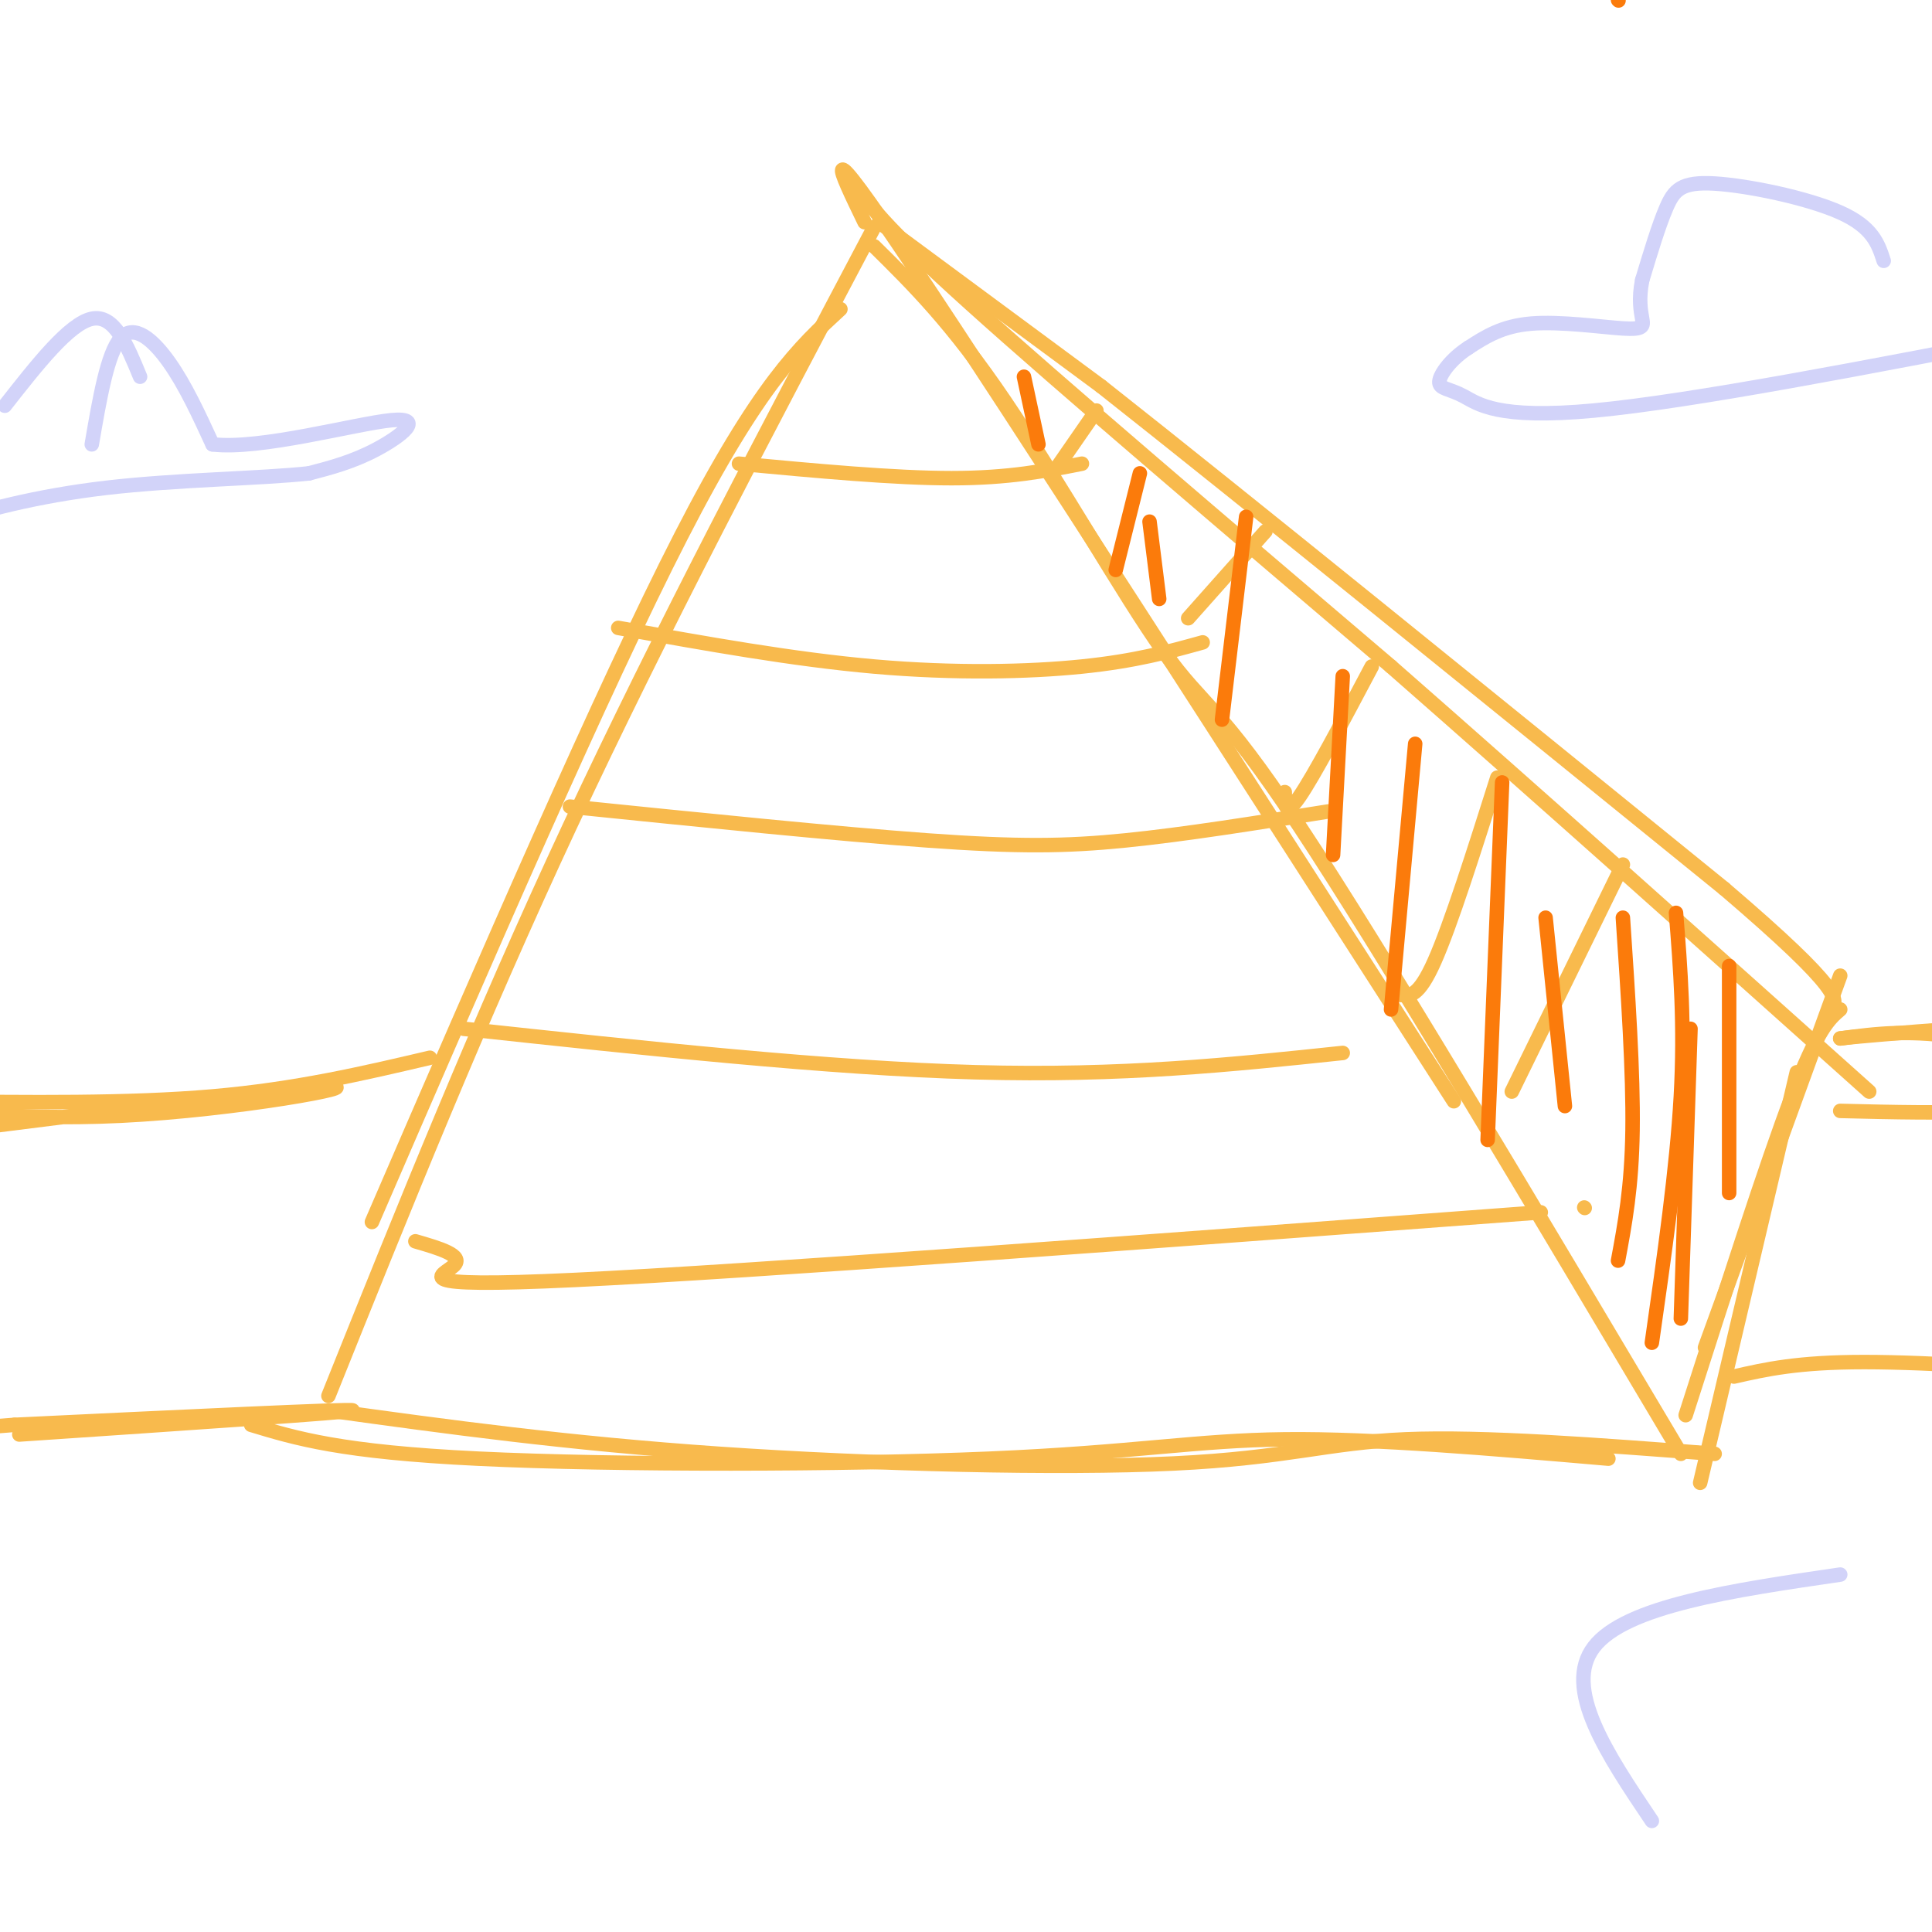 <svg viewBox='0 0 400 400' version='1.1' xmlns='http://www.w3.org/2000/svg' xmlns:xlink='http://www.w3.org/1999/xlink'><g fill='none' stroke='rgb(248,186,77)' stroke-width='3' stroke-linecap='round' stroke-linejoin='round'><path d='M174,64c-8.417,7.750 -16.833,15.500 -33,47c-16.167,31.500 -40.083,86.750 -64,142'/><path d='M181,47c-22.083,41.833 -44.167,83.667 -63,124c-18.833,40.333 -34.417,79.167 -50,118'/><path d='M179,46c-5.167,-10.667 -10.333,-21.333 10,9c20.333,30.333 66.167,101.667 112,173'/><path d='M181,51c8.042,7.940 16.083,15.881 27,32c10.917,16.119 24.708,40.417 33,52c8.292,11.583 11.083,10.452 28,36c16.917,25.548 47.958,77.774 79,130'/><path d='M52,295c9.292,2.815 18.583,5.631 47,7c28.417,1.369 75.958,1.292 106,0c30.042,-1.292 42.583,-3.798 61,-4c18.417,-0.202 42.708,1.899 67,4'/><path d='M68,292c24.649,3.411 49.298,6.821 81,9c31.702,2.179 70.458,3.125 94,2c23.542,-1.125 31.869,-4.321 48,-5c16.131,-0.679 40.065,1.161 64,3'/><path d='M177,38c2.750,4.167 5.500,8.333 24,25c18.500,16.667 52.750,45.833 87,75'/><path d='M288,138c31.000,27.167 65.000,57.583 99,88'/><path d='M372,222c0.000,0.000 -20.000,85.000 -20,85'/><path d='M381,209c-2.333,2.000 -4.667,4.000 -10,18c-5.333,14.000 -13.667,40.000 -22,66'/><path d='M353,279c0.000,0.000 28.000,-77.000 28,-77'/><path d='M182,46c0.000,0.000 46.000,34.000 46,34'/><path d='M228,80c29.167,23.000 79.083,63.500 129,104'/><path d='M357,184c25.167,21.500 23.583,23.250 22,25'/><path d='M86,257c5.044,1.467 10.089,2.933 8,5c-2.089,2.067 -11.311,4.733 25,3c36.311,-1.733 118.156,-7.867 200,-14'/><path d='M96,213c37.833,4.083 75.667,8.167 106,9c30.333,0.833 53.167,-1.583 76,-4'/><path d='M118,167c27.622,2.822 55.244,5.644 74,7c18.756,1.356 28.644,1.244 41,0c12.356,-1.244 27.178,-3.622 42,-6'/><path d='M128,130c18.156,3.267 36.311,6.533 53,8c16.689,1.467 31.911,1.133 43,0c11.089,-1.133 18.044,-3.067 25,-5'/><path d='M153,96c16.083,1.500 32.167,3.000 44,3c11.833,0.000 19.417,-1.500 27,-3'/><path d='M218,98c0.000,0.000 9.000,-13.000 9,-13'/><path d='M246,128c0.000,0.000 16.000,-18.000 16,-18'/><path d='M266,164c0.000,2.667 0.000,5.333 3,1c3.000,-4.333 9.000,-15.667 15,-27'/><path d='M290,206c1.833,0.250 3.667,0.500 7,-7c3.333,-7.500 8.167,-22.750 13,-38'/><path d='M313,226c0.000,0.000 23.000,-47.000 23,-47'/><path d='M328,250c0.000,0.000 0.100,0.100 0.1,0.1'/></g>
<g fill='none' stroke='rgb(251,123,11)' stroke-width='3' stroke-linecap='round' stroke-linejoin='round'><path d='M335,0c0.000,0.000 0.100,0.100 0.1,0.1'/><path d='M212,78c0.000,0.000 3.000,14.000 3,14'/><path d='M236,98c0.000,0.000 -5.000,20.000 -5,20'/><path d='M238,108c0.000,0.000 2.000,16.000 2,16'/><path d='M258,107c0.000,0.000 -5.000,42.000 -5,42'/><path d='M278,140c0.000,0.000 -2.000,37.000 -2,37'/><path d='M293,154c0.000,0.000 -5.000,55.000 -5,55'/><path d='M311,162c0.000,0.000 -3.000,74.000 -3,74'/><path d='M320,190c0.000,0.000 4.000,39.000 4,39'/><path d='M336,190c1.083,16.083 2.167,32.167 2,44c-0.167,11.833 -1.583,19.417 -3,27'/><path d='M347,189c0.917,11.583 1.833,23.167 1,38c-0.833,14.833 -3.417,32.917 -6,51'/><path d='M350,213c0.000,0.000 -2.000,60.000 -2,60'/><path d='M358,200c0.000,0.000 0.000,47.000 0,47'/></g>
<g fill='none' stroke='rgb(248,186,77)' stroke-width='3' stroke-linecap='round' stroke-linejoin='round'><path d='M4,297c34.583,-2.333 69.167,-4.667 69,-5c-0.167,-0.333 -35.083,1.333 -70,3'/><path d='M3,295c-14.333,1.000 -15.167,2.000 -16,3'/><path d='M359,285c6.583,-1.500 13.167,-3.000 27,-3c13.833,0.000 34.917,1.500 56,3'/><path d='M381,230c10.893,0.268 21.786,0.536 33,0c11.214,-0.536 22.750,-1.875 21,-5c-1.750,-3.125 -16.786,-8.036 -28,-10c-11.214,-1.964 -18.607,-0.982 -26,0'/><path d='M381,215c6.500,-0.833 35.750,-2.917 65,-5'/><path d='M89,219c-13.833,3.250 -27.667,6.500 -45,8c-17.333,1.500 -38.167,1.250 -59,1'/><path d='M-15,228c-3.833,1.333 16.083,4.167 40,3c23.917,-1.167 51.833,-6.333 43,-6c-8.833,0.333 -54.417,6.167 -100,12'/></g>
<g fill='none' stroke='rgb(210,211,249)' stroke-width='3' stroke-linecap='round' stroke-linejoin='round'><path d='M390,54c-1.131,-3.488 -2.262,-6.976 -9,-10c-6.738,-3.024 -19.083,-5.583 -26,-6c-6.917,-0.417 -8.405,1.310 -10,5c-1.595,3.690 -3.298,9.345 -5,15'/><path d='M340,58c-0.793,3.979 -0.274,6.427 0,8c0.274,1.573 0.305,2.270 -4,2c-4.305,-0.270 -12.944,-1.506 -19,-1c-6.056,0.506 -9.528,2.753 -13,5'/><path d='M304,72c-3.539,2.276 -5.887,5.466 -6,7c-0.113,1.534 2.008,1.413 5,3c2.992,1.587 6.855,4.882 27,3c20.145,-1.882 56.573,-8.941 93,-16'/><path d='M1,84c6.667,-8.500 13.333,-17.000 18,-18c4.667,-1.000 7.333,5.500 10,12'/><path d='M19,92c1.622,-9.467 3.244,-18.933 6,-22c2.756,-3.067 6.644,0.267 10,5c3.356,4.733 6.178,10.867 9,17'/><path d='M44,92c9.774,1.202 29.708,-4.292 37,-5c7.292,-0.708 1.940,3.369 -3,6c-4.940,2.631 -9.470,3.815 -14,5'/><path d='M64,98c-9.810,1.083 -27.333,1.292 -42,3c-14.667,1.708 -26.476,4.917 -32,7c-5.524,2.083 -4.762,3.042 -4,4'/><path d='M342,377c-9.250,-13.750 -18.500,-27.500 -12,-36c6.500,-8.500 28.750,-11.750 51,-15'/></g>
</svg>